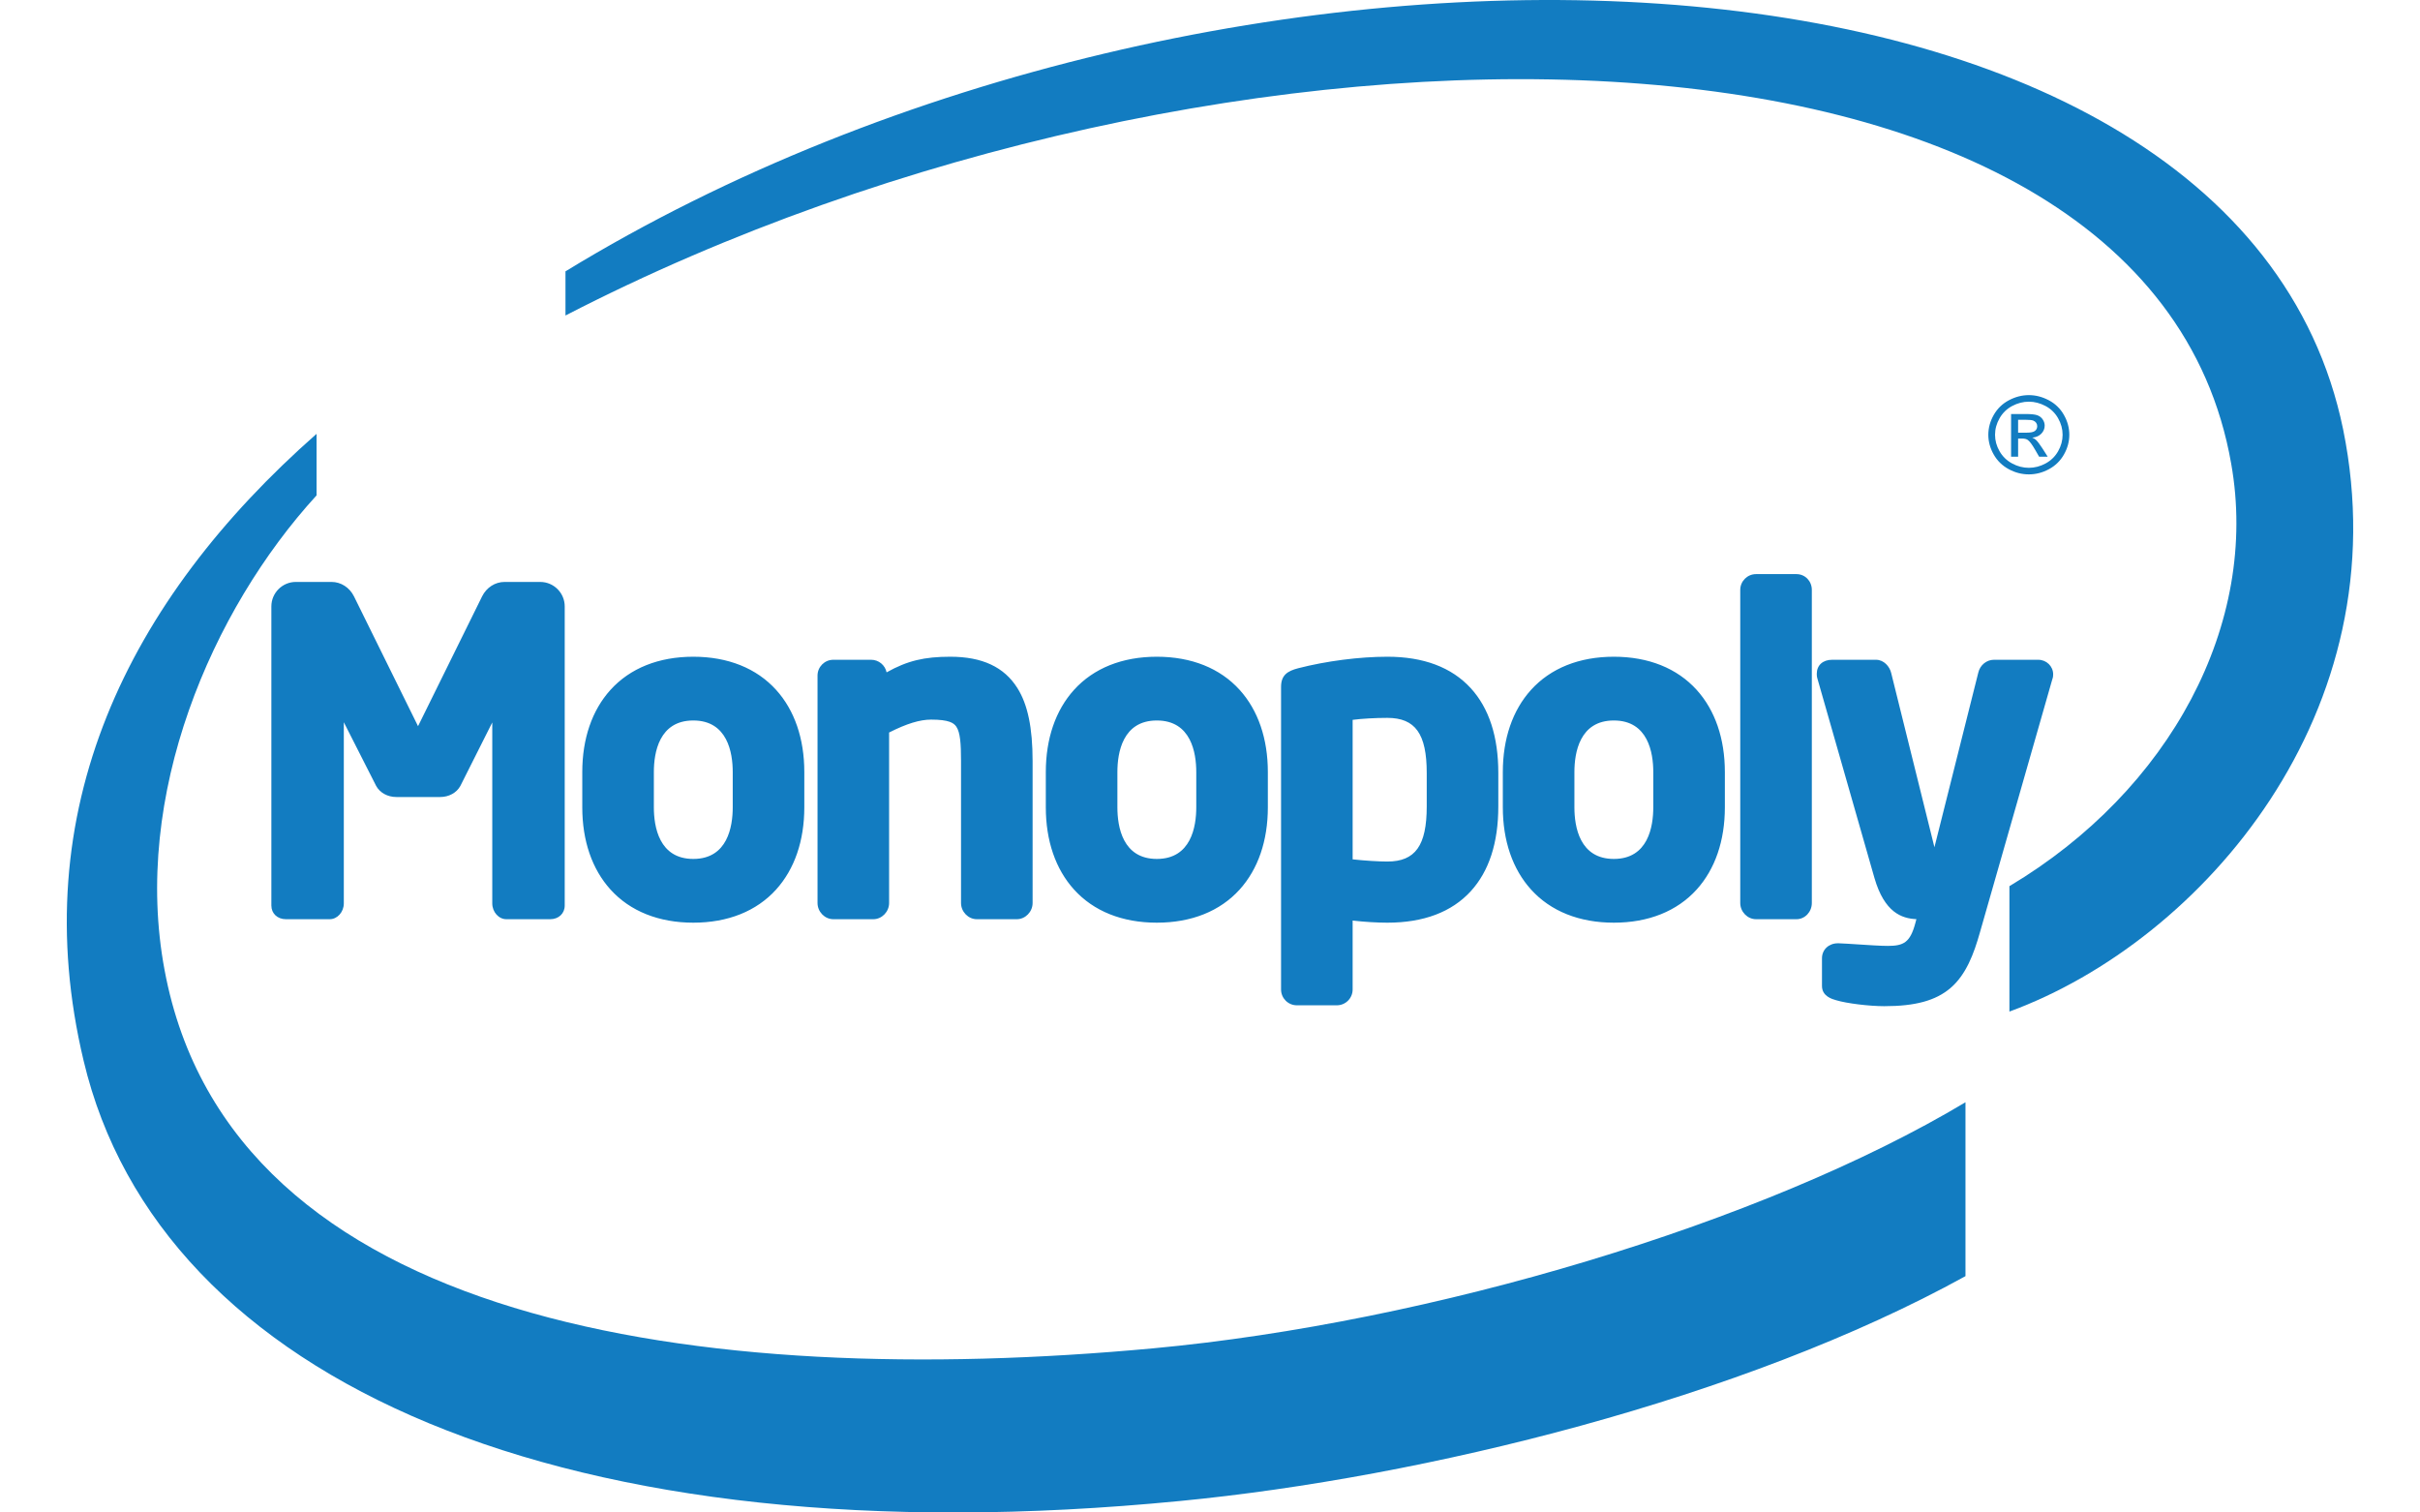 <svg xmlns="http://www.w3.org/2000/svg" viewBox="0 0 2560 1600"><path fill="#127CC1" d="M2478.72 454.403C2364.834-100.744 1290.631-135.901 598.194 287.048v46.712C1289.721-23.19 2270.966-20.914 2360.257 490.463c30.088 169.408-64.676 345.599-234.592 446.977v132.67c204.542-75.048 413.622-317.95 353.054-615.707m-1259.152 971.975C741.7 1470.607 243.784 1400.99 174.077 1026.11c-34.618-184.596 49.656-380.52 160.817-502.078v-65.085C134.45 635.378 25.57 858.539 88.435 1122.035c80.173 338.135 507.48 529.535 1159.836 465.806 258.294-24.937 596.322-108.394 830.914-237.864v-183.94c-213.193 127.67-565.796 233.149-859.617 260.34z"/><path fill="#127CC1" d="M2146.218 417.981c7.19 0 14.212 1.806 21.062 5.418 6.85 3.611 12.187 8.779 16.01 15.502 3.822 6.724 5.733 13.734 5.733 21.032 0 7.223-1.882 14.17-5.648 20.837-3.767 6.668-9.046 11.845-15.839 15.53-6.794 3.686-13.9 5.529-21.318 5.529s-14.525-1.843-21.318-5.529c-6.794-3.685-12.083-8.862-15.867-15.53-3.785-6.668-5.678-13.614-5.678-20.837 0-7.298 1.921-14.308 5.763-21.032 3.841-6.723 9.188-11.89 16.038-15.502s13.87-5.418 21.062-5.418zm0 6.946c-6.018 0-11.875 1.51-17.57 4.528-5.697 3.02-10.154 7.335-13.37 12.947-3.217 5.612-4.826 11.456-4.826 17.53 0 6.04 1.58 11.827 4.74 17.365 3.16 5.538 7.58 9.854 13.257 12.947s11.6 4.64 17.769 4.64 12.093-1.547 17.77-4.64 10.085-7.409 13.227-12.947c3.141-5.538 4.712-11.326 4.712-17.364 0-6.075-1.599-11.919-4.797-17.531-3.198-5.612-7.656-9.927-13.37-12.947-5.715-3.018-11.563-4.528-17.542-4.528zm-18.791 58.176v-45.119h15.839c5.412 0 9.329.417 11.752 1.25 2.422.834 4.351 2.289 5.79 4.363 1.438 2.074 2.158 4.278 2.158 6.612 0 3.297-1.202 6.168-3.606 8.612s-5.591 3.816-9.565 4.112c1.627.667 2.933 1.464 3.917 2.39 1.854 1.778 4.125 4.76 6.813 8.946l5.62 8.835h-9.083l-4.088-7.113c-3.217-5.593-5.81-9.094-7.778-10.502-1.362-1.036-3.35-1.555-5.96-1.555h-4.372v19.17h-7.437zm7.437-25.393h9.027c4.314 0 7.257-.63 8.828-1.89 1.57-1.258 2.355-2.925 2.355-5 0-1.334-.379-2.528-1.134-3.584-.758-1.056-1.81-1.843-3.152-2.362-1.344-.518-3.832-.777-7.465-.777h-8.459v13.613z"/><g fill="#127CC1"><path d="M571.49 615.61h-37.72c-9.953 0-19.045 5.819-23.747 15.221l-67.795 137.386-67.813-137.421c-4.684-9.367-13.776-15.187-23.729-15.187h-37.72c-14.281 0-25.9 11.62-25.9 25.9v316.485c0 8.344 6.443 14.4 15.32 14.4h46.46c8.056 0 14.861-7.647 14.861-16.7V764.037l34.113 67.172.103.195c3.946 7.235 12.11 11.729 21.305 11.729h46.46c9.195 0 17.359-4.494 21.305-11.729l33.756-67.152v191.442c0 9.053 6.806 16.7 14.86 16.7h46.461c8.877 0 15.32-6.056 15.32-14.4V641.51c0-14.282-11.619-25.9-25.9-25.9zM733.404 694.73c-36.572 0-66.87 12.128-87.617 35.073-19.512 21.579-29.825 51.652-29.825 86.97v37.26c0 35.318 10.313 65.39 29.825 86.969 20.747 22.944 51.044 35.072 87.617 35.072s66.87-12.128 87.617-35.072c19.511-21.578 29.824-51.651 29.824-86.969v-37.26c0-35.318-10.313-65.392-29.824-86.97-20.748-22.945-51.045-35.072-87.617-35.072zm41.72 159.303c0 20.392-5.42 54.6-41.72 54.6s-41.72-34.208-41.72-54.6v-37.26c0-20.392 5.419-54.602 41.72-54.602s41.72 34.21 41.72 54.601v37.261zM1005.26 694.73c-27.39 0-45.341 4.176-67.368 16.528-1.572-7.587-8.308-13.307-16.354-13.307h-40.02c-9.209 0-16.7 7.491-16.7 16.7v240.583c0 9.302 7.647 17.16 16.7 17.16h42.32c9.053 0 16.7-7.858 16.7-17.16V774.89c18.674-9.411 32.515-13.638 44.481-13.638 18.948 0 23.996 3.588 26.627 7.465 4.16 6.127 4.974 18.043 4.974 36.555v149.963c0 9.302 7.647 17.16 16.7 17.16h42.32c9.053 0 16.7-7.858 16.7-17.16V805.271c0-35.363-5.116-59.964-16.102-77.422-14.024-22.286-37.24-33.119-70.979-33.119zM1223.757 694.73c-36.572 0-66.87 12.128-87.617 35.073-19.512 21.578-29.825 51.652-29.825 86.97v37.26c0 35.318 10.313 65.39 29.825 86.969 20.747 22.944 51.044 35.072 87.617 35.072s66.869-12.128 87.616-35.072c19.512-21.58 29.825-51.651 29.825-86.969v-37.26c0-35.318-10.313-65.391-29.825-86.97-20.747-22.945-51.044-35.072-87.616-35.072zm41.72 159.303c0 20.392-5.42 54.6-41.72 54.6s-41.72-34.208-41.72-54.6v-37.26c0-20.392 5.42-54.602 41.72-54.602s41.72 34.21 41.72 54.601v37.261zM1467.553 694.73c-29.473 0-64.739 4.56-94.355 12.204-11.13 2.903-18.027 7.207-18.027 19.677v320.164c0 9.21 7.491 16.7 16.7 16.7h42.32c9.21 0 16.7-7.49 16.7-16.7v-72.94c12.835 1.437 25.827 2.24 36.662 2.24 38.357 0 68.056-11.19 88.273-33.255 19.355-21.125 29.168-51.306 29.168-89.707v-35.42c0-38.401-9.813-68.584-29.168-89.709-20.217-22.065-49.916-33.254-88.273-33.254zm41.72 158.383c0 41.396-12.086 58.28-41.72 58.28-8.628 0-24.12-.907-36.661-2.328V761.499c9.442-1.237 23.797-2.086 36.66-2.086 29.635 0 41.721 16.885 41.721 58.28v35.421zM1707.21 694.73c-36.572 0-66.87 12.128-87.616 35.073-19.512 21.579-29.825 51.652-29.825 86.97v37.26c0 35.318 10.313 65.39 29.825 86.969 20.747 22.944 51.044 35.072 87.616 35.072s66.87-12.128 87.617-35.072c19.512-21.578 29.825-51.651 29.825-86.969v-37.26c0-35.318-10.313-65.392-29.825-86.97-20.747-22.945-51.045-35.072-87.617-35.072zm41.72 159.303c0 20.392-5.42 54.6-41.72 54.6s-41.72-34.208-41.72-54.6v-37.26c0-20.392 5.42-54.602 41.72-54.602s41.72 34.21 41.72 54.601v37.261zM1900.405 607.33h-42.781c-9.209 0-16.7 7.491-16.7 16.7v331.204c0 9.302 7.647 17.16 16.7 17.16h42.781c8.954 0 16.24-7.698 16.24-17.16V624.03c0-9.364-7.133-16.7-16.24-16.7zM2156.161 697.95h-46.92c-7.773 0-14.692 5.704-16.496 13.58l-46.4 184.74L2000.617 712c-1.563-6.83-7.691-14.048-16.038-14.048h-46.46c-9.866 0-16.241 5.833-16.241 14.86 0 1.19 0 2.973.788 5.418l60.229 210.57c10.534 36.393 28.825 42.905 44.377 43.54l-1.174 4.405c-5.46 20.281-12.371 23.89-29.099 23.89-7.436 0-20.026-.828-31.134-1.56-7.852-.516-15.27-1.005-20.579-1.194l-1.187-.005c-9.52 0-16.7 6.784-16.7 15.78v29.44c0 10.827 10.855 13.875 15.084 15.03 11.082 3.344 34.786 6.27 50.836 6.27 32.813 0 54.369-5.888 69.893-19.094 16.814-14.303 24.914-36.605 31.16-58.564l76.679-268.147c.89-2.182.89-4.113.89-5.319 0-8.448-7.079-15.32-15.78-15.32z"/></g></svg>